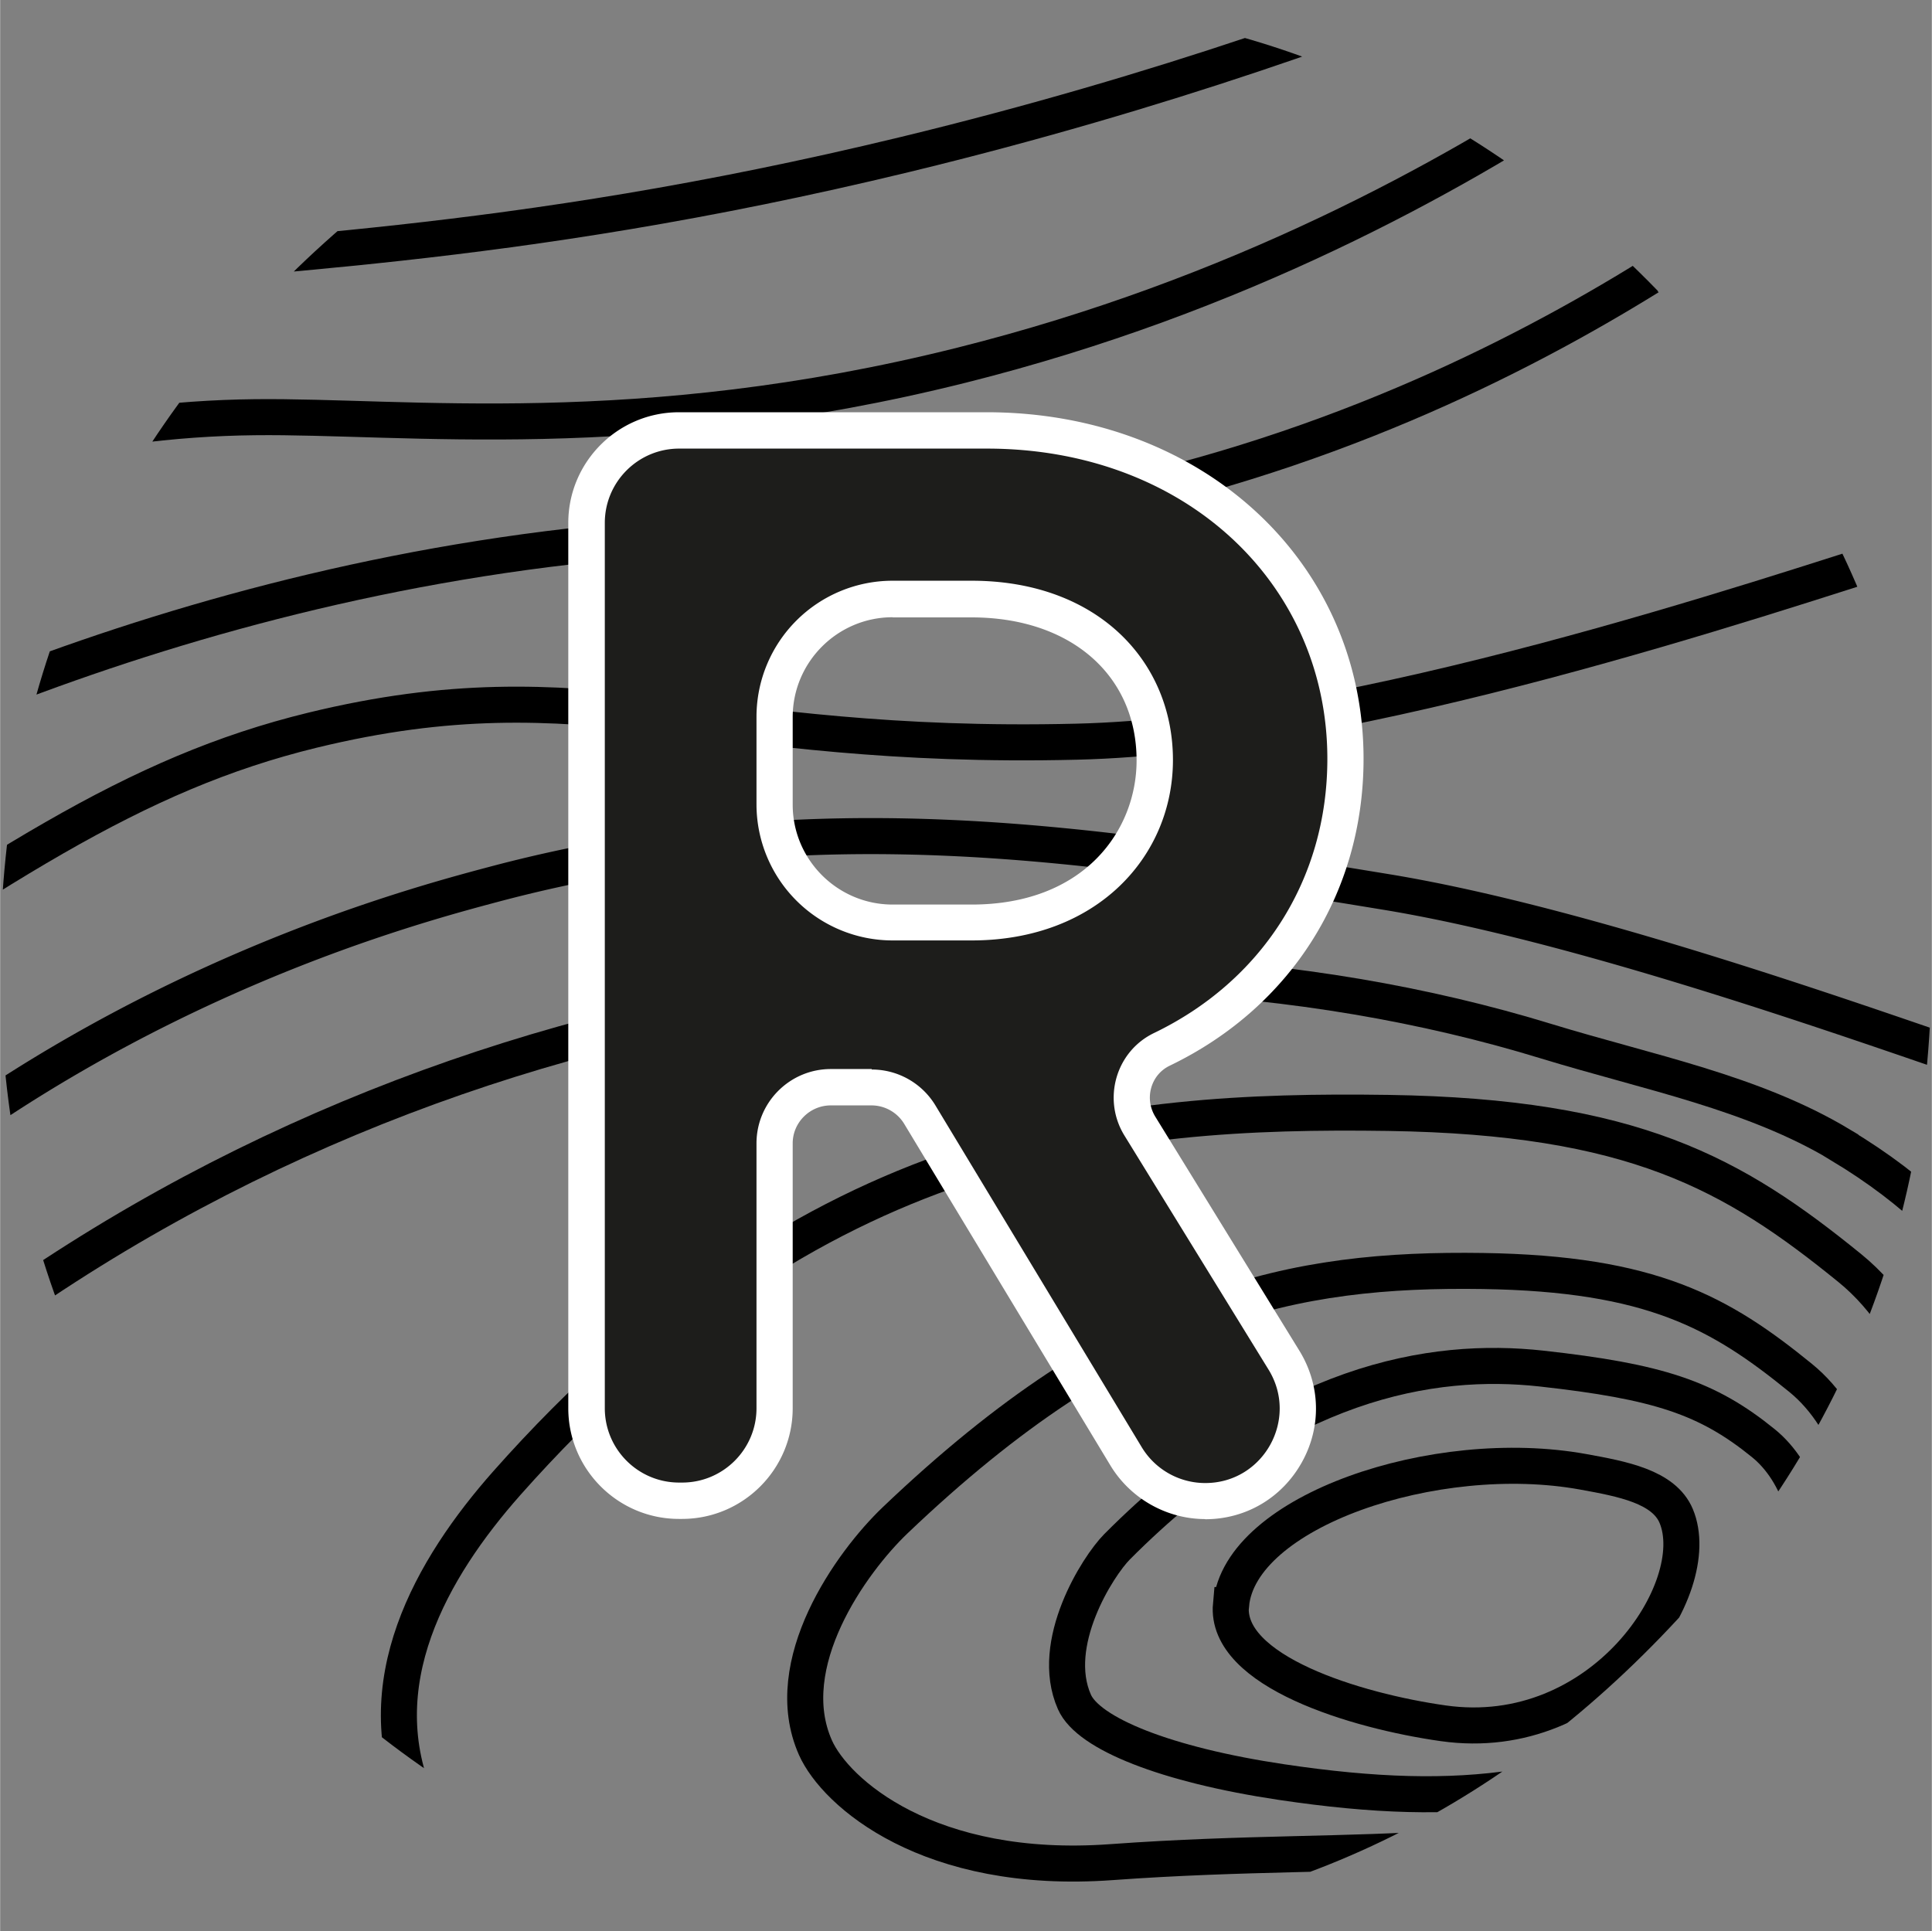 <?xml version="1.0" encoding="UTF-8"?>
<svg data-bbox="-75.37 -22.28 202.929 164.018" viewBox="0 0 120.6 120.59" height="42.54mm" width="42.55mm" xmlns="http://www.w3.org/2000/svg" data-type="ugc">
    <rect x="0" y="0" width="120.6" height="120.59" fill="#808080" stroke="none"/>
    <g>
        <defs>
            <clipPath id="b9dbc398-0264-4695-88b4-04714baf46cf">
                <path d="M103.5 18.17C91.93 6.24 77.76.18 60.96 0 44.13-.18 29.84 5.58 18.02 17.26 6.19 28.94.18 43.07 0 59.66c-.18 16.57 5.53 30.82 17.1 42.76 11.57 11.93 25.74 17.99 42.56 18.17 16.8.18 31.09-5.57 42.91-17.26 11.82-11.68 17.84-25.81 18.01-42.38.18-16.59-5.53-30.84-17.1-42.77Z"/>
            </clipPath>
        </defs>
        <g clip-path="url(#b9dbc398-0264-4695-88b4-04714baf46cf)">
            <path d="M76.85 100.2c.54-5.84 12.75-9.98 21.99-8.3 2.42.44 5.03.92 5.8 2.76 1.88 4.48-4.63 14.35-14.55 12.94-5.45-.77-13.63-3.25-13.25-7.4Z" fill="none" stroke="#000000" stroke-miterlimit="10" stroke-width="2.25"/>
            <path d="M107.45 107.31c-9.13 4.49-15.8 5.7-27.46 3.96-7.23-1.08-12.05-3.03-12.92-5-1.62-3.65 1.46-8.48 2.66-9.69 10.35-10.4 19.72-11.87 26.48-11.13 7.32.81 10.37 1.82 13.87 4.66 4.56 3.7 4.01 13.93-2.63 17.19Z" fill="none" stroke="#000000" stroke-miterlimit="10" stroke-width="2.25"/>
            <path d="M108.64 110.61c-13.06 6.42-22.45 4.44-39.26 5.66-11.41.83-17.23-4.34-18.48-7.15-2.32-5.22 2.23-11.57 4.97-14.19 14.39-13.73 24.92-15.74 36.7-15.57 10.54.16 14.83 2.6 19.83 6.67 6.52 5.3 5.73 19.92-3.76 24.58Z" fill="none" stroke="#000000" stroke-miterlimit="10" stroke-width="2.25"/>
            <path d="M110.02 114.9c-18.98 9.32-32.19 7.12-56.62 8.9-16.58 1.21-25.47-6.98-27.29-11.06-3.37-7.58.85-14.85 5.52-20.13C50.8 70.99 69.55 69.24 86.66 69.49c15.31.23 21.55 3.78 28.82 9.69 9.47 7.7 8.33 28.94-5.46 35.71Z" fill="none" stroke="#000000" stroke-miterlimit="10" stroke-width="2.25"/>
            <path d="M114.89 71.48c-5.46-3.28-11.97-4.51-18.34-6.46C66.19 55.7 24.62 61.14-6.42 86.79c-17.81 14.72-25.1 30.73-6.21 41.78 34.06 19.92 109.13 17.93 129.46-10.71 12.18-17.16 17.01-34.99-1.94-46.37Z" fill="none" stroke="#000000" stroke-miterlimit="10" stroke-width="2.25"/>
            <path d="M125.71 67.15c-7.58-2.54-25.98-9.29-39.2-11.46-18.25-2.99-35.53-5.83-55.67-.48-5.11 1.36-22.19 5.9-38.35 18.96-7.39 5.97-13.06 12.49-24.83 17.99a74.213 74.213 0 0 1-18.81 5.87" fill="none" stroke="#000000" stroke-miterlimit="10" stroke-width="2.25"/>
            <path d="M119.13 34.44c-8.99 2.83-34.35 11.45-51.9 11.87-23.29.57-30.49-4.91-47.72-.72C8.35 48.31-.13 54.1-17.1 65.67c-15.76 10.75-22.32 18.05-40.44 28.01-6.57 3.61-12.17 6.2-15.87 7.82" fill="none" stroke="#000000" stroke-miterlimit="10" stroke-width="2.25"/>
            <path d="M-64.46 86.15c15.35-16.32 30.56-26.22 41.04-32.01 10.14-5.6 33.74-18.33 64.7-20.56 10.66-.77 16.38.13 28.19-2.51 15.42-3.44 27.26-9.78 35.01-14.74" fill="none" stroke="#000000" stroke-miterlimit="10" stroke-width="2.25"/>
            <path d="M99.21 5.36C90.5 11.12 77.26 18.48 60.03 22.8c-20.21 5.06-34.77 3.14-44.15 3.25-19.99.22-48.33 9.98-84.19 52.8" fill="none" stroke="#000000" stroke-miterlimit="10" stroke-width="2.25"/>
            <path d="M-75.37 61.17C-43.64 29.58-16.36 19.93 3.37 17.3c11.88-1.59 27.99-1.57 53.11-7.65C72.66 5.73 85.62.97 94.26-2.56" fill="none" stroke="#000000" stroke-miterlimit="10" stroke-width="2.25"/>
            <path d="M90.75-22.28A930.801 930.801 0 0 0 38.15-.8c-56.91 25.3-77.48 41.33-90.88 53.83-4.28 4-7.61 7.43-9.66 9.59" stroke-width="3" fill="none" stroke="#000000" stroke-miterlimit="10"/>
        </g>
        <path d="M75.24 94.85c-2.41 0-4.67-1.28-5.92-3.34L56.44 70.17a2.392 2.392 0 0 0-2.03-1.15h-2.55c-1.31 0-2.38 1.07-2.38 2.37v16.54c0 3.81-3.1 6.91-6.91 6.91h-.19c-3.81 0-6.91-3.1-6.91-6.91V32.65c0-3.81 3.1-6.91 6.91-6.91h19.21c13.42 0 23.53 9.3 23.53 21.64 0 8.35-4.52 15.51-12.1 19.16-.56.27-.97.75-1.15 1.36-.18.62-.09 1.26.24 1.81l9 14.62c1.33 2.16 1.39 4.78.15 6.99s-3.49 3.54-6.03 3.54ZM55.72 38.54c-3.44 0-6.24 2.8-6.24 6.24v5.46c0 3.44 2.8 6.24 6.24 6.24h4.93c7.08 0 10.3-4.67 10.3-9 0-5.34-4.14-8.93-10.3-8.93h-4.93Z" fill="#ffffff"/>
        <path d="M54.41 66.75h-2.55c-2.56 0-4.64 2.08-4.64 4.64v16.54c0 2.56-2.08 4.64-4.64 4.64h-.19c-2.56 0-4.64-2.08-4.64-4.64V32.65c0-2.56 2.08-4.64 4.64-4.64H61.6c12.39 0 21.26 8.44 21.26 19.37 0 7.62-4.16 13.91-10.82 17.12-2.39 1.15-3.24 4.14-1.85 6.4l9 14.62c1.9 3.09-.32 7.08-3.95 7.08-1.63 0-3.13-.85-3.97-2.24L58.39 69.02a4.644 4.644 0 0 0-3.97-2.24Zm18.81-19.29c0-6.2-4.74-11.2-12.57-11.2h-4.93a8.5 8.5 0 0 0-8.5 8.5v5.46a8.5 8.5 0 0 0 8.5 8.5h4.93c7.83 0 12.57-5.25 12.57-11.27Z" fill="#1d1d1b"/>
    </g>
</svg>
